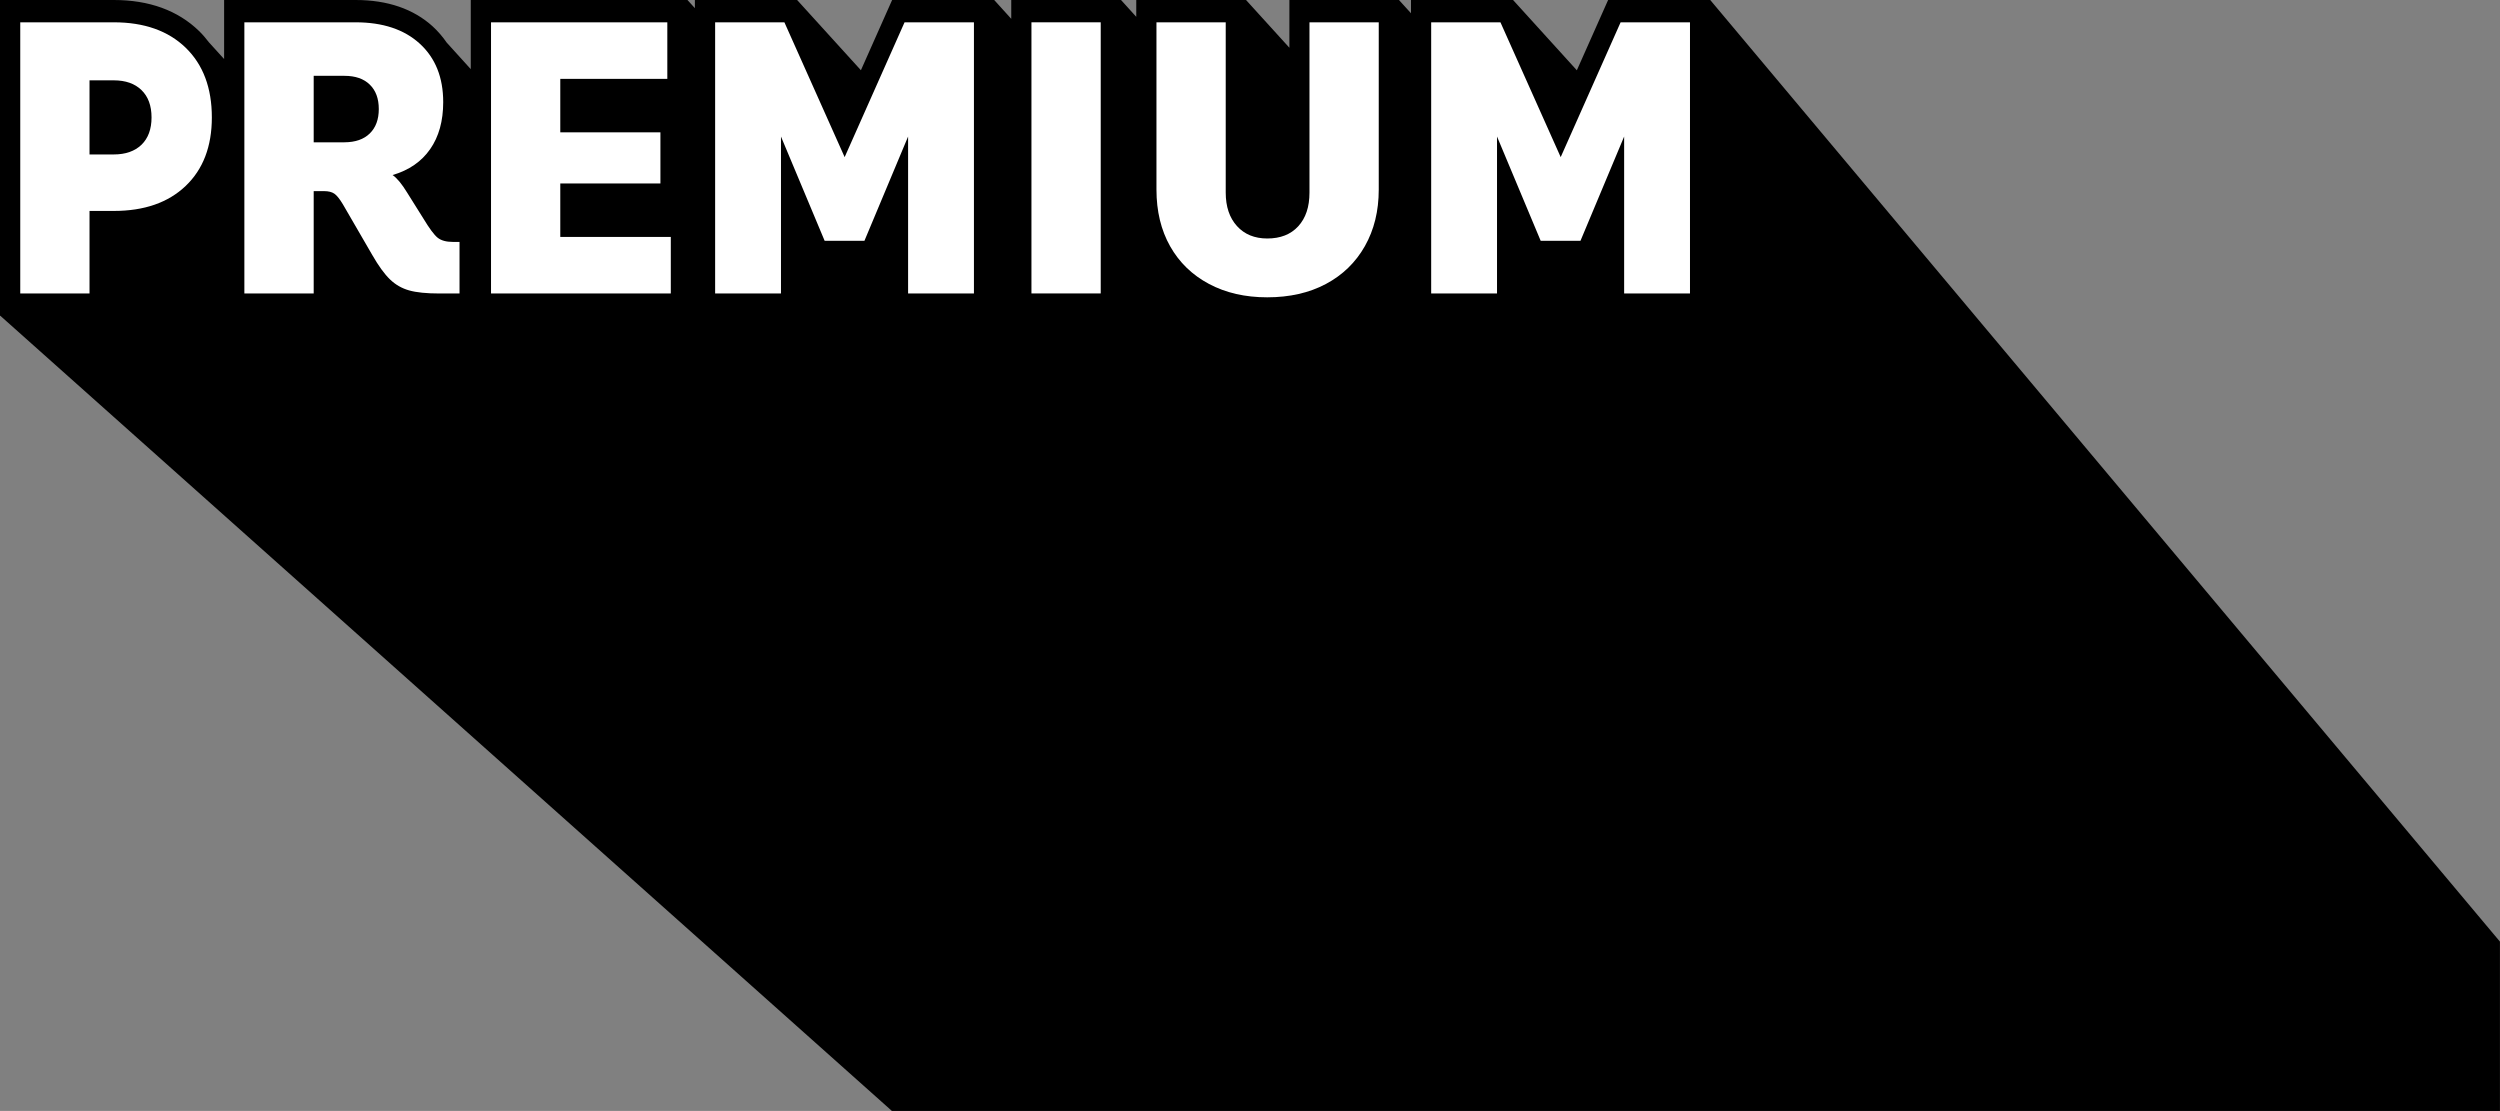 <?xml version="1.0" encoding="UTF-8"?><svg xmlns="http://www.w3.org/2000/svg" xmlns:xlink="http://www.w3.org/1999/xlink" height="1947.1" preserveAspectRatio="xMidYMid meet" version="1.0" viewBox="0.0 0.0 4381.7 1947.1" width="4381.7" zoomAndPan="magnify"><rect x="0.0" y="0.0" width="4381.7" height="1947.1" fill="#808080" stroke="none"/><g><g id="change1_1"><path d="M4381.7,1650.5L2997.5,0v0h-179l-54.8,123.2L2652,0.1l0-0.1h-179v23.2l-20.7-22.8V0h-192.4v83.7L2183.9,0l0,0.1V0h-192.4 v29.5L1964.8,0l0,0.1V0h-192.4v33l-29.8-32.9V0h-179l-54.7,123.1L1397.1,0l-0.1,0.1l-0.1-0.1h-179v14.3l-12.8-14.1V0h-380v121.2 l-42.3-46.7c-6.9-10.1-15-19.5-24.3-28.1C724.8,15.7,679.3,0,623.2,0H392.8v103.5l-26.5-29.2c-5.4-7-11.1-13.8-17.5-20v0 C311.7,18.3,261.5,0,199.4,0H0v553.5h0.6l1562.6,1393.6h2818.4V1650.5z"/></g><g fill="#fff" id="change2_1"><path d="M325.4,83.6c30.6,29.7,45.9,70.4,45.9,122.2c0,50.9-15.3,90.9-45.9,120.1s-72.5,43.8-126,43.8h-42.5v144.6 H35.5V39.1h163.9C252.9,39.1,294.8,54,325.4,83.6z M248,253.7c11.7-11.4,17.6-27.3,17.6-47.9s-5.9-36.5-17.6-47.9 c-11.7-11.4-27.9-17.1-48.6-17.1h-42.5v129.9h42.5C220.1,270.7,236.2,265,248,253.7z"/><path d="M805.4,424v90.4h-35.2c-22.7,0-40.4-1.8-53.1-5.4c-12.8-3.6-24-10-33.7-19.4c-9.7-9.4-20-23.6-31-42.8 l-51.6-89c-5.7-9.4-10.6-15.5-14.9-18.4c-4.3-2.9-10.2-4.4-17.9-4.4h-18.2v179.4H428.3V39.1h194.9c47.8,0,85.3,12.5,112.6,37.5 c27.3,25,41,59.1,41,102.4c0,33-7.6,60.5-22.8,82.3c-15.2,21.9-37.1,37-65.9,45.5c7.7,5.3,16.2,15.6,25.5,30.8l28.5,45.5 c10.5,17.4,18.8,28.6,24.9,33.5c6.1,4.9,15,7.4,26.7,7.4H805.4z M648.1,233.9c10.5-10.3,15.8-24.5,15.8-42.8 c0-18.3-5.3-32.6-15.8-42.8c-10.5-10.3-25.3-15.4-44.3-15.4h-54v116.5h54C622.8,249.3,637.6,244.2,648.1,233.9z"/><path d="M1175.7,415.3v99.1H860.6V39.1h309v99.1H982v93.7h175.5v89.7H982v93.7H1175.7z"/><path d="M1707,39.1v475.2h-115.4V239.3L1515.1,422h-69.8l-76.5-182.7v275.1h-115.4V39.1h121.4l105.6,236.3l105-236.3 H1707z"/><path d="M1807.8,39.1h121.4v475.2h-121.4V39.1z"/><path d="M2118.9,497.6c-29.3-15.6-52-37.6-68-65.9c-16-28.3-24-61.5-24-99.4V39.1h121.4v298.5 c0,24.6,6.6,44.1,19.7,58.6c13.1,14.5,30.9,21.8,53.1,21.8c23.1,0,41.2-7.1,54.3-21.4c13.1-14.3,19.7-33.9,19.7-58.9V39.1h121.4 v293.2c0,37.5-8.1,70.5-24.3,99.1c-16.2,28.6-39,50.7-68.3,66.3c-29.3,15.6-63.6,23.4-102.9,23.4 C2182.4,521.1,2148.3,513.3,2118.9,497.6z"/><path d="M2962,39.1v475.2h-115.4V239.3L2770.1,422h-69.8l-76.5-182.7v275.1h-115.4V39.1h121.4l105.6,236.3l105-236.3 H2962z"/></g></g></svg>